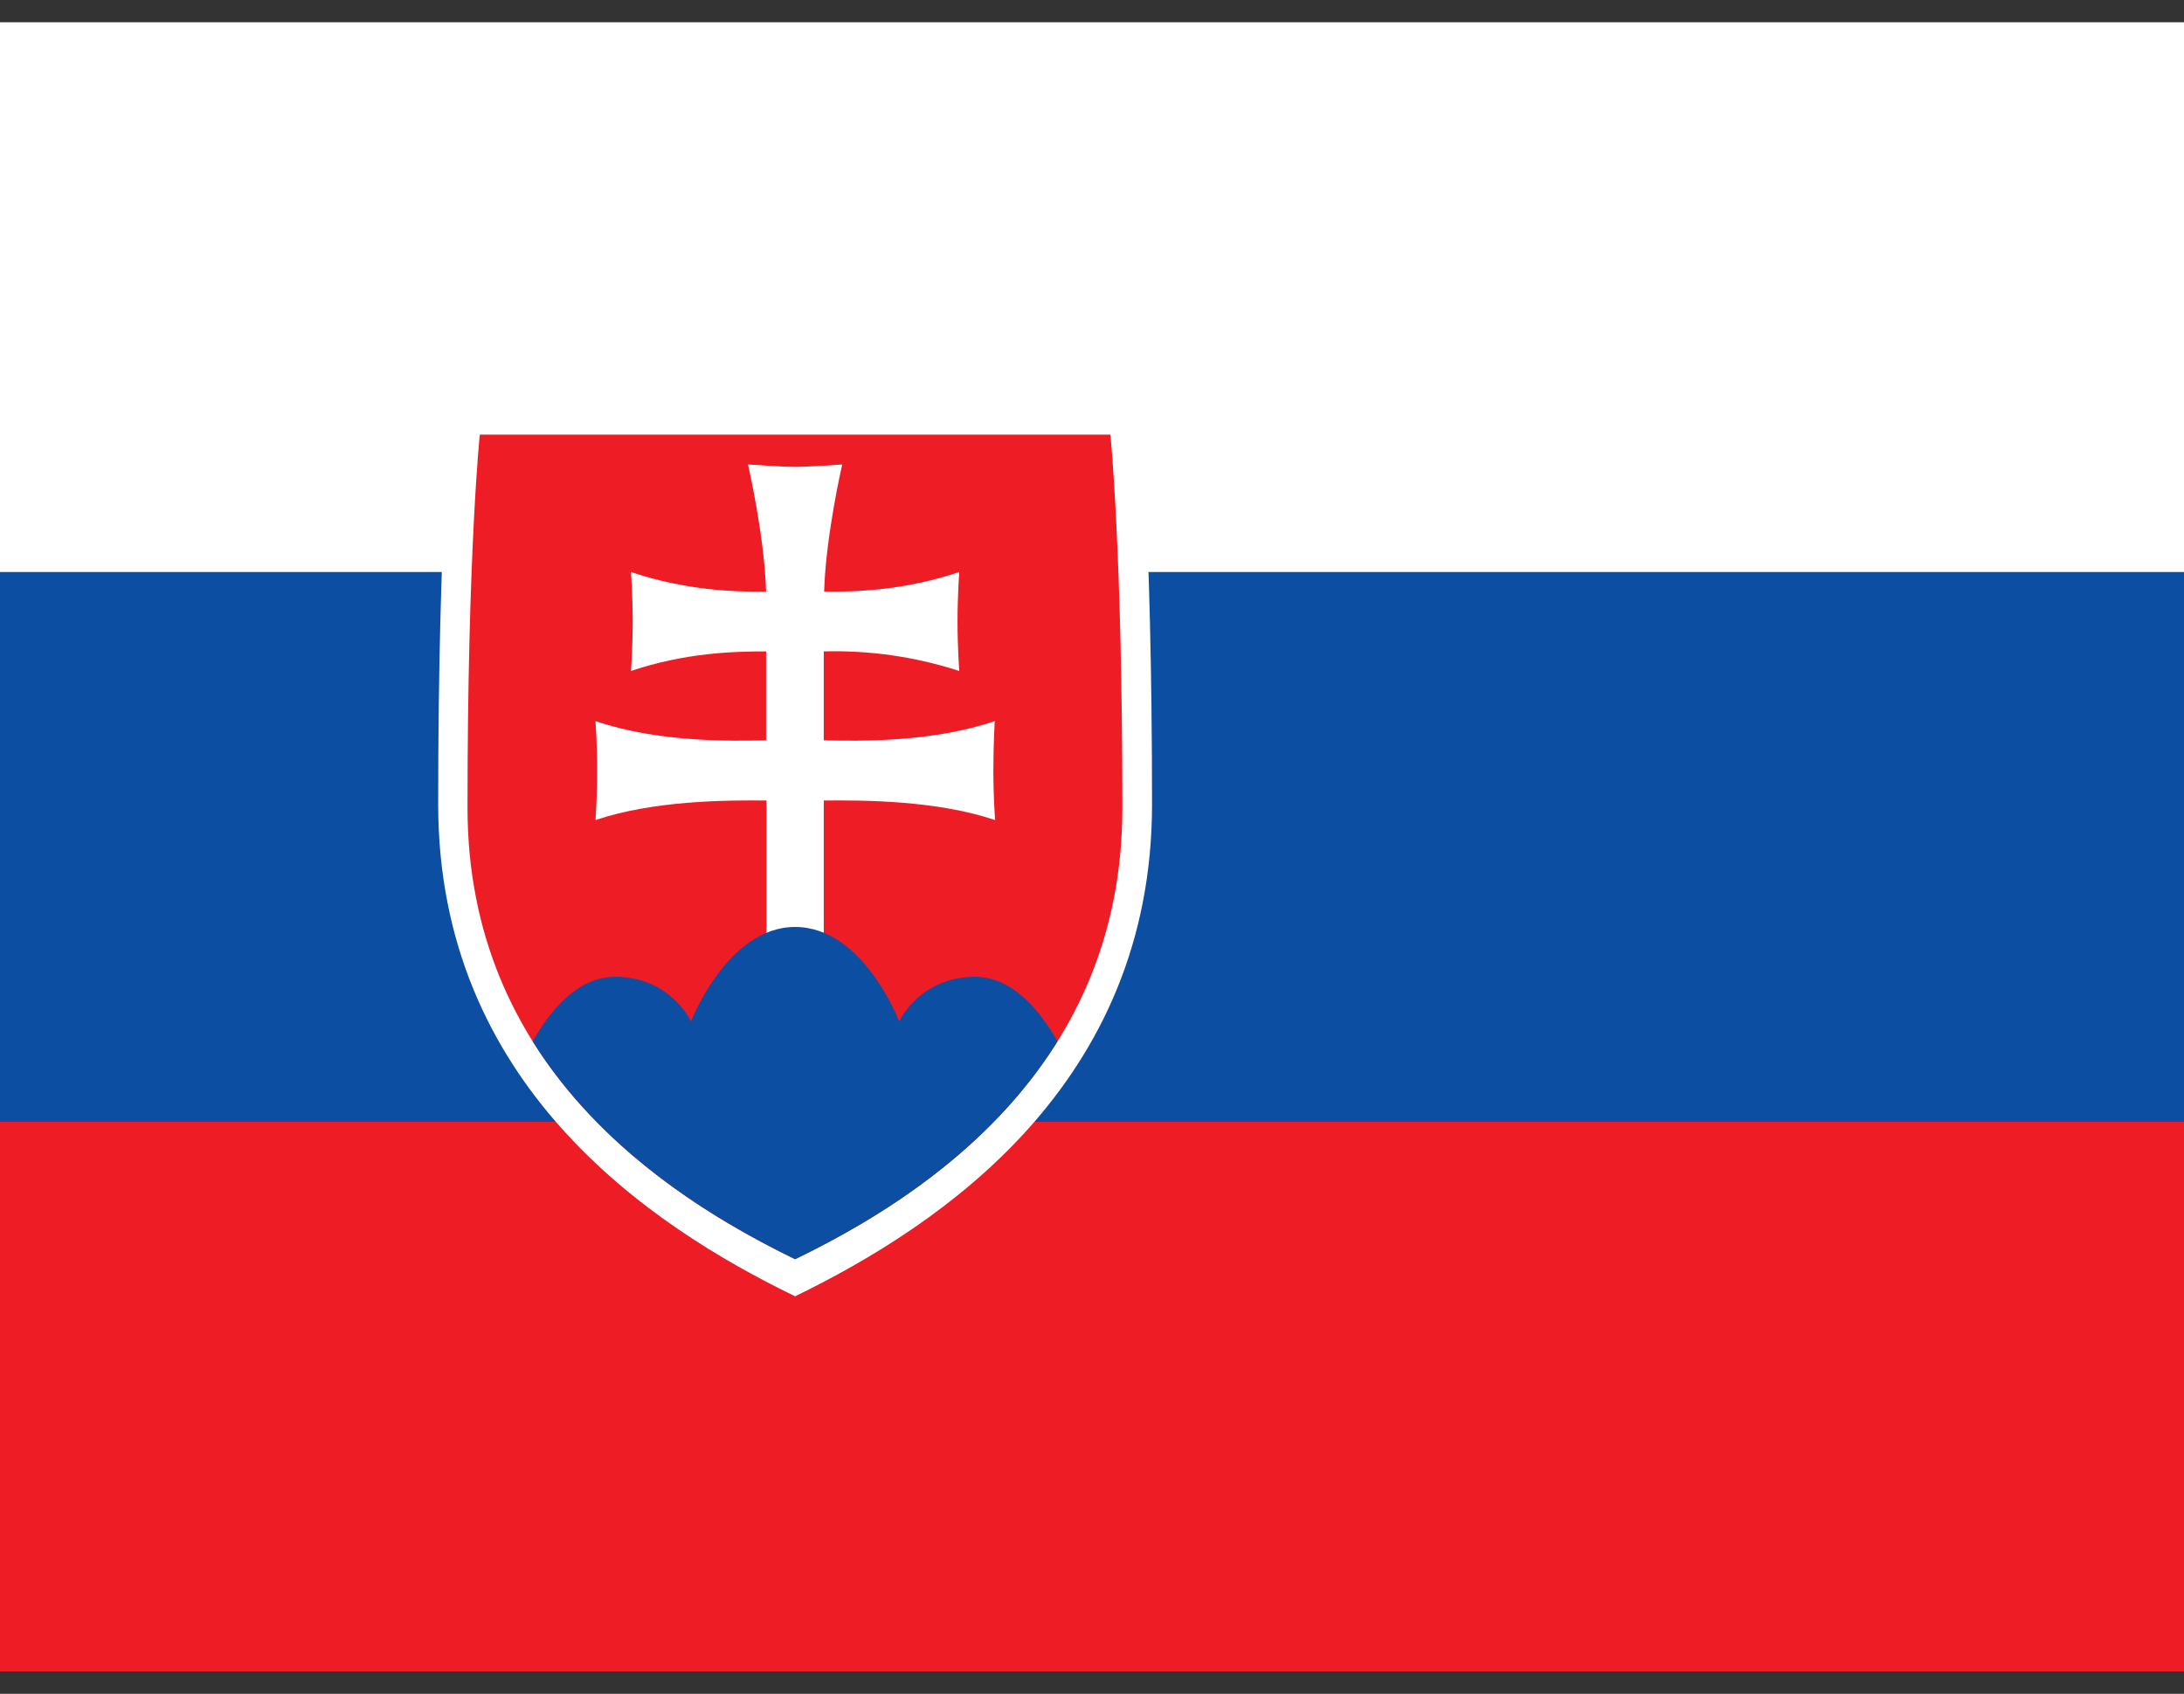 <svg width="49" height="38" viewBox="0 0 49 38" fill="none" xmlns="http://www.w3.org/2000/svg">
<rect x="0" y="0" width="49" height="38" fill="#333333" stroke="none"/>
<g clip-path="url(#clip0_29_116)">
<path d="M0 0.5H49V37.5H0V0.5Z" fill="#EE1C25"/>
<path d="M0 0.5H49V25.167H0V0.5Z" fill="#0B4EA2"/>
<path d="M0 0.5H49V12.833H0V0.5Z" fill="white"/>
<path d="M17.839 29.082C14.547 27.487 9.831 24.311 9.831 18.044C9.831 11.77 10.137 8.917 10.137 8.917H25.549C25.549 8.917 25.847 11.77 25.847 18.044C25.847 24.319 21.131 27.479 17.839 29.082Z" fill="white"/>
<path d="M17.839 28.25C14.815 26.785 10.489 23.872 10.489 18.121C10.489 12.371 10.765 9.75 10.765 9.75H24.913C24.913 9.75 25.181 12.371 25.181 18.121C25.189 23.879 20.863 26.785 17.839 28.25Z" fill="#EE1C25"/>
<path d="M18.482 16.61C19.301 16.626 20.901 16.657 22.318 16.178C22.318 16.178 22.287 16.695 22.287 17.288C22.287 17.882 22.326 18.398 22.326 18.398C21.024 17.959 19.409 17.951 18.482 17.959V21.135H17.196V17.959C16.277 17.951 14.662 17.959 13.36 18.398C13.36 18.398 13.398 17.882 13.398 17.288C13.398 16.687 13.36 16.178 13.36 16.178C14.777 16.657 16.377 16.626 17.188 16.61V14.614C16.446 14.614 15.374 14.645 14.156 15.053C14.156 15.053 14.195 14.544 14.195 13.943C14.195 13.35 14.156 12.833 14.156 12.833C15.374 13.242 16.446 13.28 17.188 13.273C17.15 12.008 16.782 10.42 16.782 10.42C16.782 10.42 17.54 10.474 17.839 10.474C18.145 10.474 18.896 10.42 18.896 10.42C18.896 10.42 18.528 12.008 18.49 13.273C19.233 13.28 20.304 13.242 21.522 12.833C21.522 12.833 21.483 13.35 21.483 13.943C21.483 14.544 21.522 15.053 21.522 15.053C20.541 14.735 19.513 14.586 18.482 14.614V16.618V16.61Z" fill="white"/>
<path d="M17.839 20.796C16.316 20.796 15.504 22.916 15.504 22.916C15.504 22.916 15.044 21.914 13.804 21.914C12.962 21.914 12.35 22.661 11.951 23.363C13.483 25.806 15.925 27.317 17.839 28.25C19.753 27.325 22.203 25.806 23.727 23.363C23.329 22.669 22.716 21.914 21.874 21.914C20.634 21.914 20.174 22.916 20.174 22.916C20.174 22.916 19.37 20.796 17.839 20.796Z" fill="#0B4EA2"/>
</g>
<defs>
<clipPath id="clip0_29_116">
<rect width="49" height="37" fill="white" transform="translate(0 0.5)"/>
</clipPath>
</defs>
</svg>
